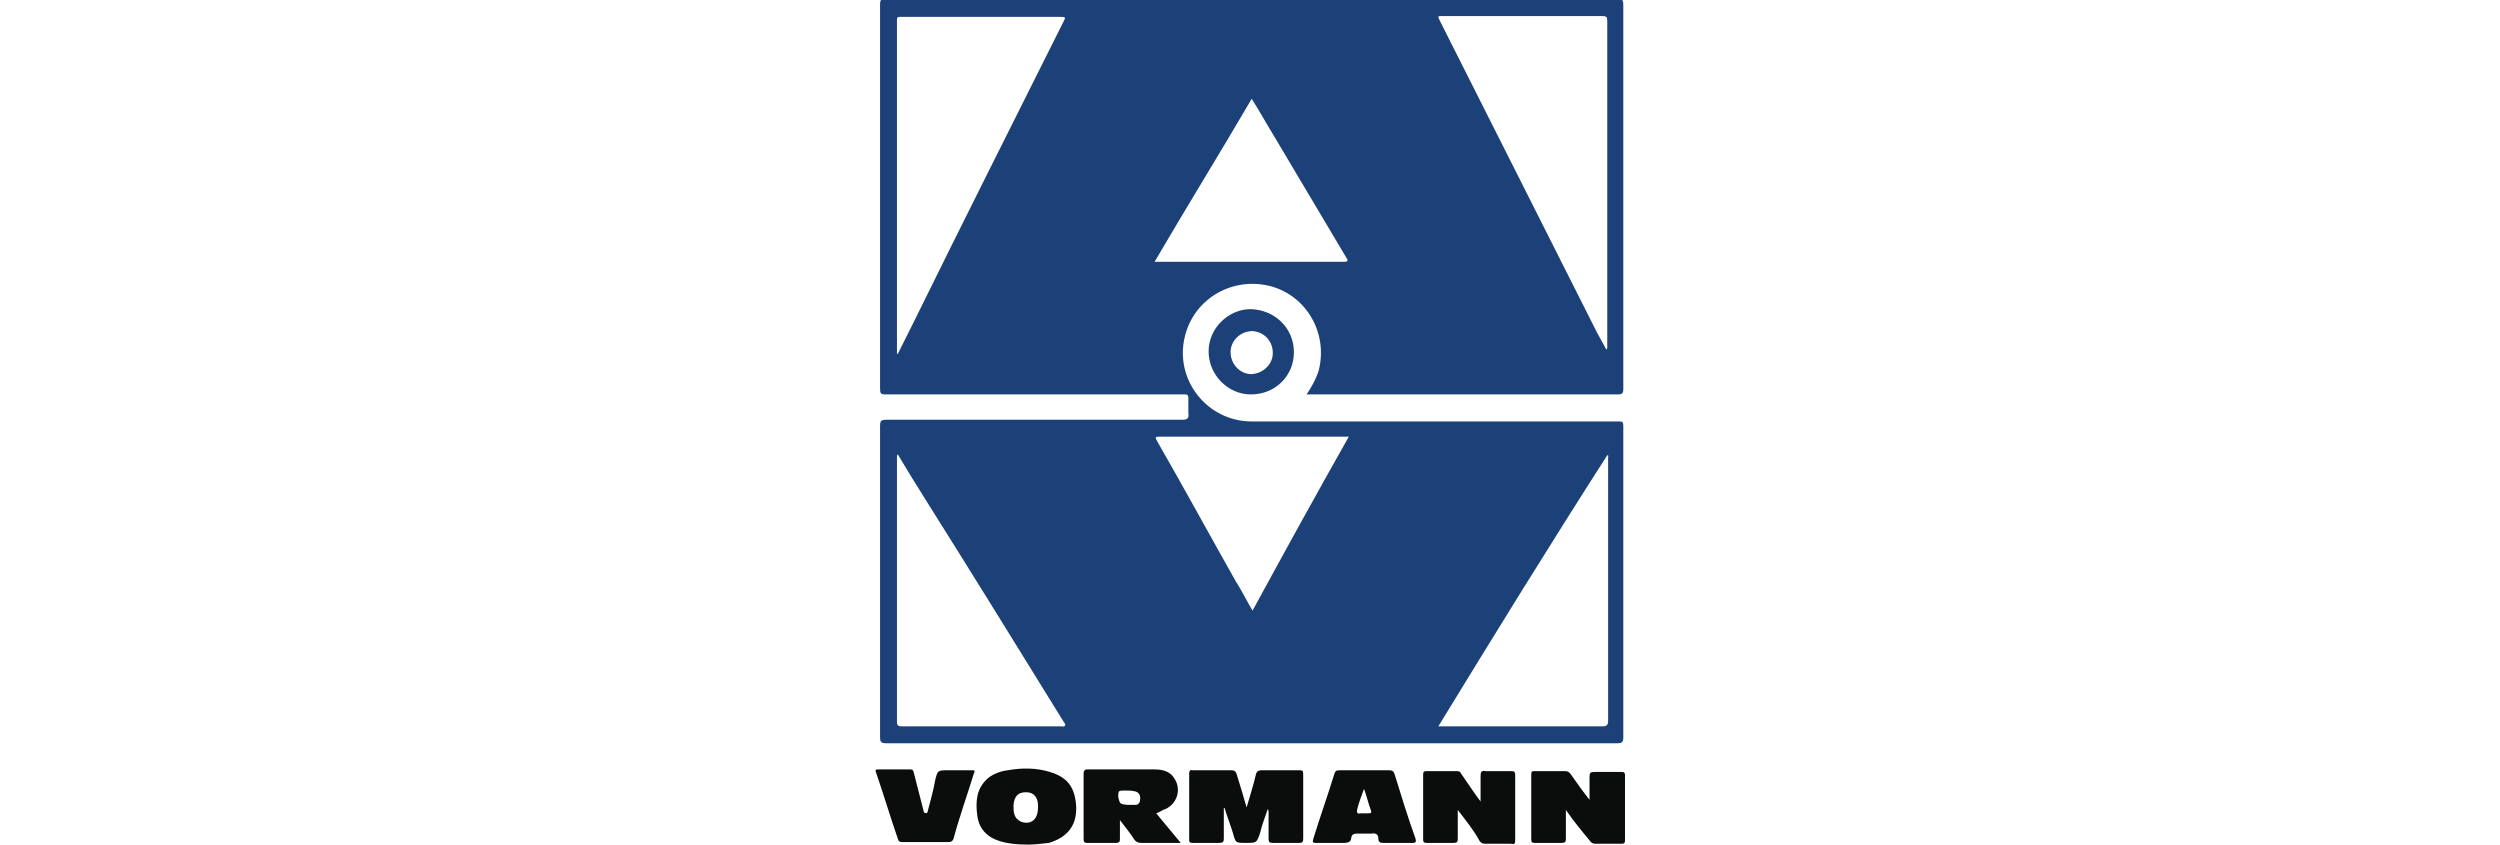 <?xml version="1.0" encoding="UTF-8"?> <svg xmlns="http://www.w3.org/2000/svg" xmlns:xlink="http://www.w3.org/1999/xlink" version="1.1" x="0px" y="0px" viewBox="0 0 296 100" style="enable-background:new 0 0 296 100;" xml:space="preserve"> <style type="text/css"> .st0{opacity:0;fill:#FFFFFF;} .st1{fill:#05509E;} .st2{fill:#FEFEFF;} .st3{fill:#F2F4F9;} .st4{fill:#738BA6;} .st5{fill:#627994;} .st6{fill:#FFFFFF;} .st7{fill:#C91522;} .st8{fill:#262829;} .st9{fill:#E40C22;} .st10{clip-path:url(#SVGID_00000127018502578765336590000006187660261130129808_);} .st11{fill:#453934;} .st12{fill:#BAB2B1;} .st13{fill:#CAC4C2;} .st14{fill:#E0D6D2;} .st15{fill:#988C88;} .st16{fill:#675A55;} .st17{fill:#9F938F;} .st18{fill:#6A5D58;} .st19{fill:#C71439;} .st20{fill:#114585;} .st21{fill:#0E0F0A;} .st22{fill:#01498B;} .st23{fill:#174F93;} .st24{fill:#C8133A;} .st25{fill:#821623;} .st26{fill:#1D3157;} .st27{fill:#1E355E;} .st28{fill:#193F74;} .st29{fill:#C21537;} .st30{fill:#15427F;} .st31{fill:#831624;} .st32{fill:#1D3A6A;} .st33{fill:#0C0D0D;} .st34{fill:#8C1727;} .st35{fill:#C91E3D;} .st36{fill:#15417B;} .st37{fill:#144380;} .st38{fill:#BA1735;} .st39{fill:#1D3258;} .st40{fill:#9B182C;} .st41{fill:#ECB6B0;} .st42{fill:#D96B6D;} .st43{fill:#AC1832;} .st44{fill:#8E1727;} .st45{fill:#1D3763;} .st46{fill:#C81E3C;} .st47{fill:#1D5194;} .st48{fill:#93A6D6;} .st49{fill:#9EADD9;} .st50{fill:#1C3B6C;} .st51{fill:#EEBFB9;} .st52{fill:#315B9D;} .st53{fill:#A7B5DE;} .st54{fill:#E79D98;} .st55{fill:#CD2D43;} .st56{fill:#E08683;} .st57{fill:#EAAEA8;} .st58{fill:#E8A6A1;} .st59{fill:#AA1831;} .st60{fill:#CD3A4B;} .st61{fill:#5777B5;} .st62{fill:#A3182F;} .st63{fill:#8399CD;} .st64{fill:#6986BF;} .st65{fill:#B31734;} .st66{fill:#8BA1D3;} .st67{fill:#1C3864;} .st68{fill:#E4928F;} .st69{fill:#CC2F46;} .st70{fill:#CD3D4B;} .st71{fill:#D14A55;} .st72{fill:#4E70AF;} .st73{fill:#AE1833;} .st74{fill:#1D3866;} .st75{fill:#9A182C;} .st76{fill:#A4182F;} .st77{fill:#94172A;} .st78{fill:#1C3660;} .st79{fill:#E28F8B;} .st80{fill:#D3545A;} .st81{fill:#DE7B7A;} .st82{fill:#9E182D;} .st83{fill:#EDB3AE;} .st84{fill:#D4555C;} .st85{fill:#DA6D6E;} .st86{fill:#708BC4;} .st87{fill:#D65B61;} .st88{fill:#4469A9;} .st89{fill:#03498B;} .st90{fill:#E28D8A;} .st91{fill:#D24652;} .st92{fill:#3660A1;} .st93{fill:#D75E63;} .st94{fill:#E8A19C;} .st95{fill:#7991C8;} .st96{fill:#861626;} .st97{fill:#AC1831;} .st98{fill:#758EC6;} .st99{fill:#1C4F93;} .st100{fill:#901729;} .st101{fill:#D14552;} .st102{fill:#DC7374;} .st103{fill:#D86669;} .st104{fill:#EEBEB8;} .st105{fill:#2D599B;} .st106{fill:#BB1736;} .st107{fill:#B31735;} .st108{fill:#CF3E4C;} .st109{fill:#941F2F;} .st110{fill:#456BAB;} .st111{fill:#CB2B41;} .st112{fill:#3A61A3;} .st113{fill:#C01638;} .st114{fill:#D76266;} .st115{fill:#851625;} .st116{fill:#A71830;} .st117{fill:#D6585D;} .st118{fill:#1D3762;} .st119{fill:#6682BD;} .st120{fill:#91172A;} .st121{fill:#8F9FCF;} .st122{fill:#A52E3B;} .st123{fill:#B13342;} .st124{fill:#826F68;} .st125{fill:#8B827E;} .st126{fill:#362D28;} .st127{fill:#4D6FAE;} .st128{fill:#C5B8B3;} .st129{fill:#A8938B;} .st130{fill:#4B3E39;} .st131{fill:#675C58;} .st132{fill:#C31538;} .st133{fill:#C8173D;} .st134{fill:#C81E3D;} .st135{fill:#C9213D;} .st136{fill:#CD2E44;} .st137{fill:#235396;} .st138{fill:#164D91;} .st139{fill:#134C90;} .st140{fill:#1A3E72;} .st141{fill:#CA213E;} .st142{fill:#B41734;} .st143{fill:#B8213B;} .st144{fill:#99182B;} .st145{fill:#D14D5A;} .st146{fill:#D14657;} .st147{fill:#C8384C;} .st148{fill:#BF434F;} .st149{fill:#A61830;} .st150{fill:#15427D;} .st151{fill:#9A7EA1;} .st152{fill:#D9686A;} .st153{fill:#CD384A;} .st154{fill:#D8676B;} .st155{fill:#BD1636;} .st156{fill:#C6233D;} .st157{fill:#D24B55;} .st158{fill:#CD3B4C;} .st159{fill:#CC2D44;} .st160{fill:#D24F57;} .st161{fill:#A91831;} .st162{fill:#CD3C4B;} .st163{fill:#D14954;} .st164{fill:#DA7373;} .st165{fill:#1E345E;} .st166{fill:#1E3157;} .st167{fill:#2D599C;} .st168{fill:#16417C;} .st169{fill:#1D3662;} .st170{fill:#4C6FAE;} .st171{fill:#1C3865;} .st172{fill:#9EAFDA;} .st173{fill:#3E65A6;} .st174{fill:#738CC5;} .st175{fill:#6280BC;} .st176{fill:#A5B5DE;} .st177{fill:#5576B4;} .st178{fill:#8FA3D4;} .st179{fill:#5577B4;} .st180{fill:#A6B2D4;} .st181{fill:#111110;} .st182{fill:#821624;} .st183{fill:#8D1728;} .st184{fill:#A2182E;} .st185{fill:#97182B;} .st186{fill:#E6A09C;} .st187{fill:#E28D89;} .st188{fill:#D65C61;} .st189{fill:#B11734;} .st190{fill:#EDB6B2;} .st191{fill:#EAAFAB;} .st192{fill:#AB1832;} .st193{fill:#DA7372;} .st194{fill:#E9AEA9;} .st195{fill:#95182A;} .st196{fill:#E18986;} .st197{fill:#D4565D;} .st198{fill:#E8A5A0;} .st199{fill:#EEBDB9;} .st200{fill:#DD7A79;} .st201{fill:#D76265;} .st202{fill:#DA6F70;} .st203{fill:#E49793;} .st204{fill:#8DA2D4;} .st205{fill:#FAFAFA;} .st206{fill:#931829;} .st207{fill:#E4221C;} .st208{fill:#F8AC13;} .st209{fill:#0E0F10;} .st210{fill:#DD0A30;} .st211{fill-rule:evenodd;clip-rule:evenodd;fill:#020203;} .st212{fill-rule:evenodd;clip-rule:evenodd;fill:#E4151D;} .st213{fill:none;stroke:#E4151D;stroke-width:0.216;stroke-miterlimit:2.613;} .st214{fill:#E3101B;} .st215{fill:#E40B30;} .st216{fill:#18385F;} .st217{fill:#1C52A0;} .st218{fill:#E20E18;} .st219{fill:#020203;} .st220{fill:#EE730D;} .st221{clip-path:url(#SVGID_00000054962345213553582790000013987779938124759177_);fill:#FFFFFF;} .st222{clip-path:url(#SVGID_00000141449917239633235230000003033771019233925806_);fill:#FFFFFF;} .st223{clip-path:url(#SVGID_00000090997263181996998210000010921264829772797341_);fill:#FFFFFF;} .st224{clip-path:url(#SVGID_00000133489107560370025670000015486357121151118732_);fill:#FFFFFF;} .st225{clip-path:url(#SVGID_00000078003799956291726370000013091816542903852702_);fill:#FFFFFF;} .st226{clip-path:url(#SVGID_00000076592512386045190810000000770324576089011880_);fill:#FFFFFF;} .st227{clip-path:url(#SVGID_00000150782641390311463820000005520722509445091767_);fill:#FFFFFF;} .st228{clip-path:url(#SVGID_00000183238815570161195910000014524258943920780178_);fill:#FFFFFF;} .st229{clip-path:url(#SVGID_00000077314551213642568780000016348358652349871505_);fill:#FFFFFF;} .st230{clip-path:url(#SVGID_00000007395644116772505200000007548051864744714667_);fill:#FFFFFF;} .st231{clip-path:url(#SVGID_00000013183414847286381920000006667749121656149438_);fill:#FFFFFF;} .st232{fill-rule:evenodd;clip-rule:evenodd;fill:#92C149;} .st233{fill-rule:evenodd;clip-rule:evenodd;fill:#1E1A19;} .st234{fill-rule:evenodd;clip-rule:evenodd;fill:#FBF5F0;} .st235{fill-rule:evenodd;clip-rule:evenodd;fill:#FEE7D5;} .st236{fill-rule:evenodd;clip-rule:evenodd;fill:#CBCCCF;} .st237{fill-rule:evenodd;clip-rule:evenodd;fill:#A8AAAD;} .st238{fill-rule:evenodd;clip-rule:evenodd;fill:#909096;} .st239{fill-rule:evenodd;clip-rule:evenodd;fill:#FBCDA3;} .st240{fill-rule:evenodd;clip-rule:evenodd;fill:#F7AB6F;} .st241{fill-rule:evenodd;clip-rule:evenodd;fill:#F28B3B;} .st242{fill-rule:evenodd;clip-rule:evenodd;fill:#EF7922;} .st243{fill-rule:evenodd;clip-rule:evenodd;fill:#EE730F;} .st244{fill-rule:evenodd;clip-rule:evenodd;fill:#EE730D;} .st245{fill:#131313;} .st246{fill:#DE192F;} .st247{fill:#7B142B;} .st248{fill:#BC163D;} .st249{fill:#D2D8DB;} .st250{fill-rule:evenodd;clip-rule:evenodd;fill:#87BD27;} .st251{fill:#87BD27;} .st252{fill:#134392;} .st253{fill:#585857;} .st254{fill-rule:evenodd;clip-rule:evenodd;fill:#585857;} .st255{fill:#078E59;} .st256{fill:#E59104;} .st257{fill:#1B4178;} .st258{fill:#0B0D0D;} </style> <g id="Ebene_1"> <rect x="0" y="0" class="st0" width="296" height="100"></rect> <g> <g> <path class="st257" d="M154.7,46.7c0.6-0.9,1.1-1.8,1.4-2.7c1.2-4.4-1.3-8.9-5.6-10.1c-4.5-1.2-9.1,1.4-10.2,5.9 c-1.3,5.1,2.6,10.1,7.9,10.1c14.5,0,28.9,0,43.4,0c0.5,0,0.6,0,0.6,0.6c0,12.3,0,24.5,0,36.8c0,0.6-0.2,0.7-0.7,0.7 c-28.9,0-57.8,0-86.6,0c-0.6,0-0.7-0.2-0.7-0.7c0-9.8,0-19.6,0-29.4c0-2.5,0-5,0-7.5c0-0.5,0.1-0.7,0.7-0.7c11.7,0,23.4,0,35.1,0 c0.6,0,0.8-0.2,0.7-0.8c0-0.6,0-1.2,0-1.8c0-0.3-0.1-0.4-0.4-0.4c-3.5,0-7,0-10.5,0c-2.9,0-5.8,0-8.8,0c-5.4,0-10.8,0-16.2,0 c-0.5,0-0.6-0.1-0.6-0.7c0-15.2,0-30.4,0-45.5c0-0.5,0.1-0.6,0.6-0.6c21,0,42,0,63,0c7.9,0,15.8,0,23.7,0c0.6,0,0.7,0.1,0.7,0.7 c0,15.1,0,30.3,0,45.5c0,0.4-0.1,0.6-0.6,0.6c-12.1,0-24.2,0-36.3,0C155.2,46.7,155,46.7,154.7,46.7z M106.2,41.9 c0,0,0.1,0,0.1,0c0.6-1.2,1.2-2.4,1.8-3.6C114,26.3,120,14.4,125.9,2.6c0.3-0.6,0.3-0.6-0.4-0.6c-6.2,0-12.3,0-18.5,0 c-0.9,0-0.8-0.1-0.8,0.8c0,12.3,0,24.5,0,36.7C106.2,40.3,106.2,41.1,106.2,41.9z M190.2,41.4C190.2,41.4,190.2,41.4,190.2,41.4 c0.1-0.1,0.1-0.2,0.1-0.2c0-12.9,0-25.8,0-38.7c0-0.5-0.1-0.6-0.6-0.6c-6.3,0-12.6,0-18.9,0c-0.6,0-0.6,0-0.3,0.6 c6.2,12.3,12.4,24.6,18.6,36.9C189.5,40.1,189.8,40.7,190.2,41.4z M106.3,53.8C106.3,53.8,106.3,53.9,106.3,53.8 c-0.1,0.1-0.1,0.2-0.1,0.2c0,10.5,0,21,0,31.5c0,0.4,0.2,0.5,0.5,0.5c6.3,0,12.6,0,18.9,0c0.2,0,0.4,0.1,0.5-0.1 c0.1-0.2-0.1-0.3-0.2-0.5c-5.5-8.9-11-17.8-16.6-26.7C108.3,57.1,107.3,55.5,106.3,53.8z M170.3,86c0.2,0,0.4,0,0.5,0 c6.3,0,12.6,0,18.9,0c0.6,0,0.7-0.2,0.7-0.7c0-10.4,0-20.8,0-31.1c0-0.1,0.1-0.3-0.1-0.3C183.5,64.5,176.9,75.2,170.3,86z M159.7,51.7c-0.3,0-0.5,0-0.6,0c-7.2,0-14.4,0-21.6,0c-0.8,0-0.8,0-0.4,0.7c3.1,5.4,6.1,10.9,9.2,16.4c0.7,1.1,1.3,2.3,2,3.5 C152,65.5,155.8,58.6,159.7,51.7z M136.7,31c0.1,0,0.1,0,0.2,0c7.4,0,14.8,0,22.2,0c0.6,0,0.5-0.2,0.3-0.5 c-2.9-4.9-5.9-9.9-8.8-14.8c-0.8-1.3-1.5-2.6-2.4-4C144.4,18.2,140.5,24.5,136.7,31z"></path> <path class="st258" d="M144.9,95.7c0,1.2,0,2.3,0,3.5c0,0.4,0,0.6-0.6,0.6c-1,0-2.1,0-3.1,0c-0.4,0-0.4-0.1-0.4-0.5 c0-2.6,0-5.1,0-7.7c0-0.3,0.1-0.5,0.4-0.4c1.6,0,3.1,0,4.6,0c0.3,0,0.5,0.1,0.6,0.4c0.4,1.3,0.8,2.6,1.2,4 c0.4-1.4,0.8-2.6,1.1-3.9c0.1-0.4,0.3-0.5,0.7-0.5c1.5,0,2.9,0,4.4,0c0.4,0,0.5,0,0.5,0.5c0,2.6,0,5.1,0,7.6 c0,0.4-0.1,0.5-0.5,0.5c-1,0-2.1,0-3.1,0c-0.4,0-0.5-0.1-0.5-0.5c0-1,0-2.1,0-3.1c0-0.1,0-0.3-0.1-0.4c-0.3,0.9-0.7,1.9-0.9,2.8 c-0.4,1.2-0.4,1.2-1.7,1.2c-1.2,0-1.2,0-1.5-1.1c-0.3-1-0.7-2-1-3C145,95.6,144.9,95.7,144.9,95.7z"></path> <path class="st258" d="M185.4,95.9c0,1.2,0,2.3,0,3.4c0,0.4-0.1,0.5-0.5,0.5c-1.1,0-2.2,0-3.2,0c-0.3,0-0.4-0.1-0.4-0.4 c0-2.6,0-5.2,0-7.7c0-0.4,0.1-0.4,0.5-0.4c1.1,0,2.3,0,3.5,0c0.3,0,0.5,0.1,0.7,0.4c0.7,1,1.4,2,2.2,3c0-0.9,0-1.8,0-2.7 c0-0.5,0.1-0.6,0.6-0.6c1,0,2,0,3.1,0c0.3,0,0.5,0,0.5,0.4c0,2.6,0,5.2,0,7.7c0,0.3-0.1,0.4-0.4,0.4c-1,0-2,0-3.1,0 c-0.3,0-0.5-0.1-0.7-0.4C187.2,98.3,186.3,97.2,185.4,95.9z"></path> <path class="st258" d="M172.6,95.9c0,1.2,0,2.3,0,3.4c0,0.4-0.1,0.5-0.5,0.5c-1,0-2.1,0-3.2,0c-0.3,0-0.4-0.1-0.4-0.4 c0-2.6,0-5.2,0-7.7c0-0.3,0.1-0.4,0.4-0.4c1.2,0,2.4,0,3.6,0c0.3,0,0.4,0.1,0.5,0.3c0.7,1,1.4,2.1,2.3,3.3c0-1.1,0-2,0-3 c0-0.5,0.1-0.7,0.6-0.6c1,0,2,0,3,0c0.3,0,0.5,0,0.5,0.5c0,2.6,0,5.1,0,7.7c0,0.4-0.1,0.5-0.5,0.4c-1,0-2,0-3.1,0 c-0.3,0-0.4-0.1-0.6-0.3C174.5,98.3,173.6,97.2,172.6,95.9z"></path> <path class="st258" d="M136.9,96.3c0.9,1.1,1.9,2.3,2.9,3.5c-0.9,0-1.8,0-2.6,0c-0.7,0-1.4,0-2.1,0c-0.3,0-0.6-0.1-0.8-0.4 c-0.5-0.8-1.1-1.5-1.7-2.3c0,0.8,0,1.5,0,2.1c0,0.4,0,0.6-0.5,0.6c-1.1,0-2.3,0-3.4,0c-0.3,0-0.4-0.1-0.4-0.5c0-2.6,0-5.1,0-7.7 c0-0.3,0.1-0.5,0.4-0.5c2.6,0,5.3,0,8,0c0.9,0,1.8,0.2,2.3,1c1,1.4,0.3,3.3-1.3,3.8C137.4,96.1,137.1,96.2,136.9,96.3z M133.5,95.3c0.3,0,0.6,0,0.9,0c0.5,0,0.6-0.4,0.6-0.8c0-0.4-0.2-0.7-0.6-0.8c-0.4-0.1-0.8-0.1-1.2-0.1c-0.8,0-0.8,0-0.8,0.8 C132.6,95.2,132.6,95.2,133.5,95.3z"></path> <path class="st258" d="M121.8,100c-1.4,0-2.4-0.1-3.4-0.4c-1.6-0.5-2.5-1.5-2.7-3.1c-0.2-1.6-0.1-3.1,1.2-4.3 c0.7-0.6,1.6-0.9,2.4-1c1.7-0.3,3.4-0.3,5,0.2c2,0.6,2.9,1.7,3.1,3.8c0.2,2.4-0.9,3.9-3.2,4.6C123.3,99.9,122.4,100,121.8,100z M122.9,95.6c0-0.1,0-0.1,0-0.2c0-1-0.5-1.6-1.4-1.6c-0.9,0-1.4,0.4-1.5,1.5c0,0.4,0,0.8,0.1,1.1c0.1,0.4,0.4,0.7,0.8,0.9 C122.1,97.7,122.9,97,122.9,95.6z"></path> <path class="st258" d="M161.5,91.2c1,0,2,0,3,0c0.3,0,0.5,0.1,0.6,0.4c0.8,2.6,1.6,5.2,2.5,7.7c0.1,0.4,0,0.5-0.3,0.5 c-1.2,0-2.4,0-3.5,0c-0.4,0-0.6-0.1-0.6-0.5c0-0.5-0.3-0.7-0.8-0.6c-0.6,0-1.2,0-1.8,0c-0.3,0-0.5,0.1-0.6,0.4 c0,0.6-0.4,0.7-0.9,0.7c-1.1,0-2.2,0-3.3,0c-0.4,0-0.4-0.1-0.3-0.5c0.8-2.6,1.7-5.1,2.5-7.7c0.1-0.3,0.2-0.4,0.6-0.4 C159.5,91.2,160.5,91.2,161.5,91.2z M161.5,93.4C161.5,93.4,161.5,93.4,161.5,93.4c-0.3,0.8-0.6,1.6-0.8,2.4 c-0.1,0.4,0,0.6,0.4,0.5c0.3,0,0.6,0,0.9,0c0.4,0,0.4-0.1,0.3-0.4C162,95.1,161.8,94.2,161.5,93.4z"></path> <path class="st258" d="M109.8,96.2c0.3-1.2,0.7-2.5,0.9-3.7c0.3-1.3,0.3-1.3,1.6-1.3c0.9,0,1.8,0,2.7,0c0.4,0,0.5,0,0.3,0.4 c-0.8,2.6-1.7,5.1-2.4,7.7c-0.1,0.3-0.3,0.4-0.6,0.4c-1.8,0-3.6,0-5.4,0c-0.3,0-0.5,0-0.6-0.4c-0.9-2.6-1.7-5.3-2.6-7.9 c-0.1-0.2,0-0.3,0.2-0.3c1.3,0,2.6,0,3.9,0c0.3,0,0.3,0.1,0.4,0.4c0.4,1.6,0.8,3.1,1.2,4.7C109.7,96.3,109.7,96.3,109.8,96.2z"></path> <path class="st257" d="M153.2,41.7c0,2.8-2.2,5-5.1,5c-2.7,0-5-2.3-5-5.1c0-2.7,2.3-5,5-5C151,36.7,153.2,38.9,153.2,41.7z M150.7,41.8c0-1.4-1-2.5-2.4-2.6c-1.4,0-2.6,1.1-2.6,2.5c0,1.4,1.1,2.6,2.5,2.6C149.6,44.2,150.7,43.1,150.7,41.8z"></path> </g> </g> </g> <g id="Ebene_2"> </g> </svg> 